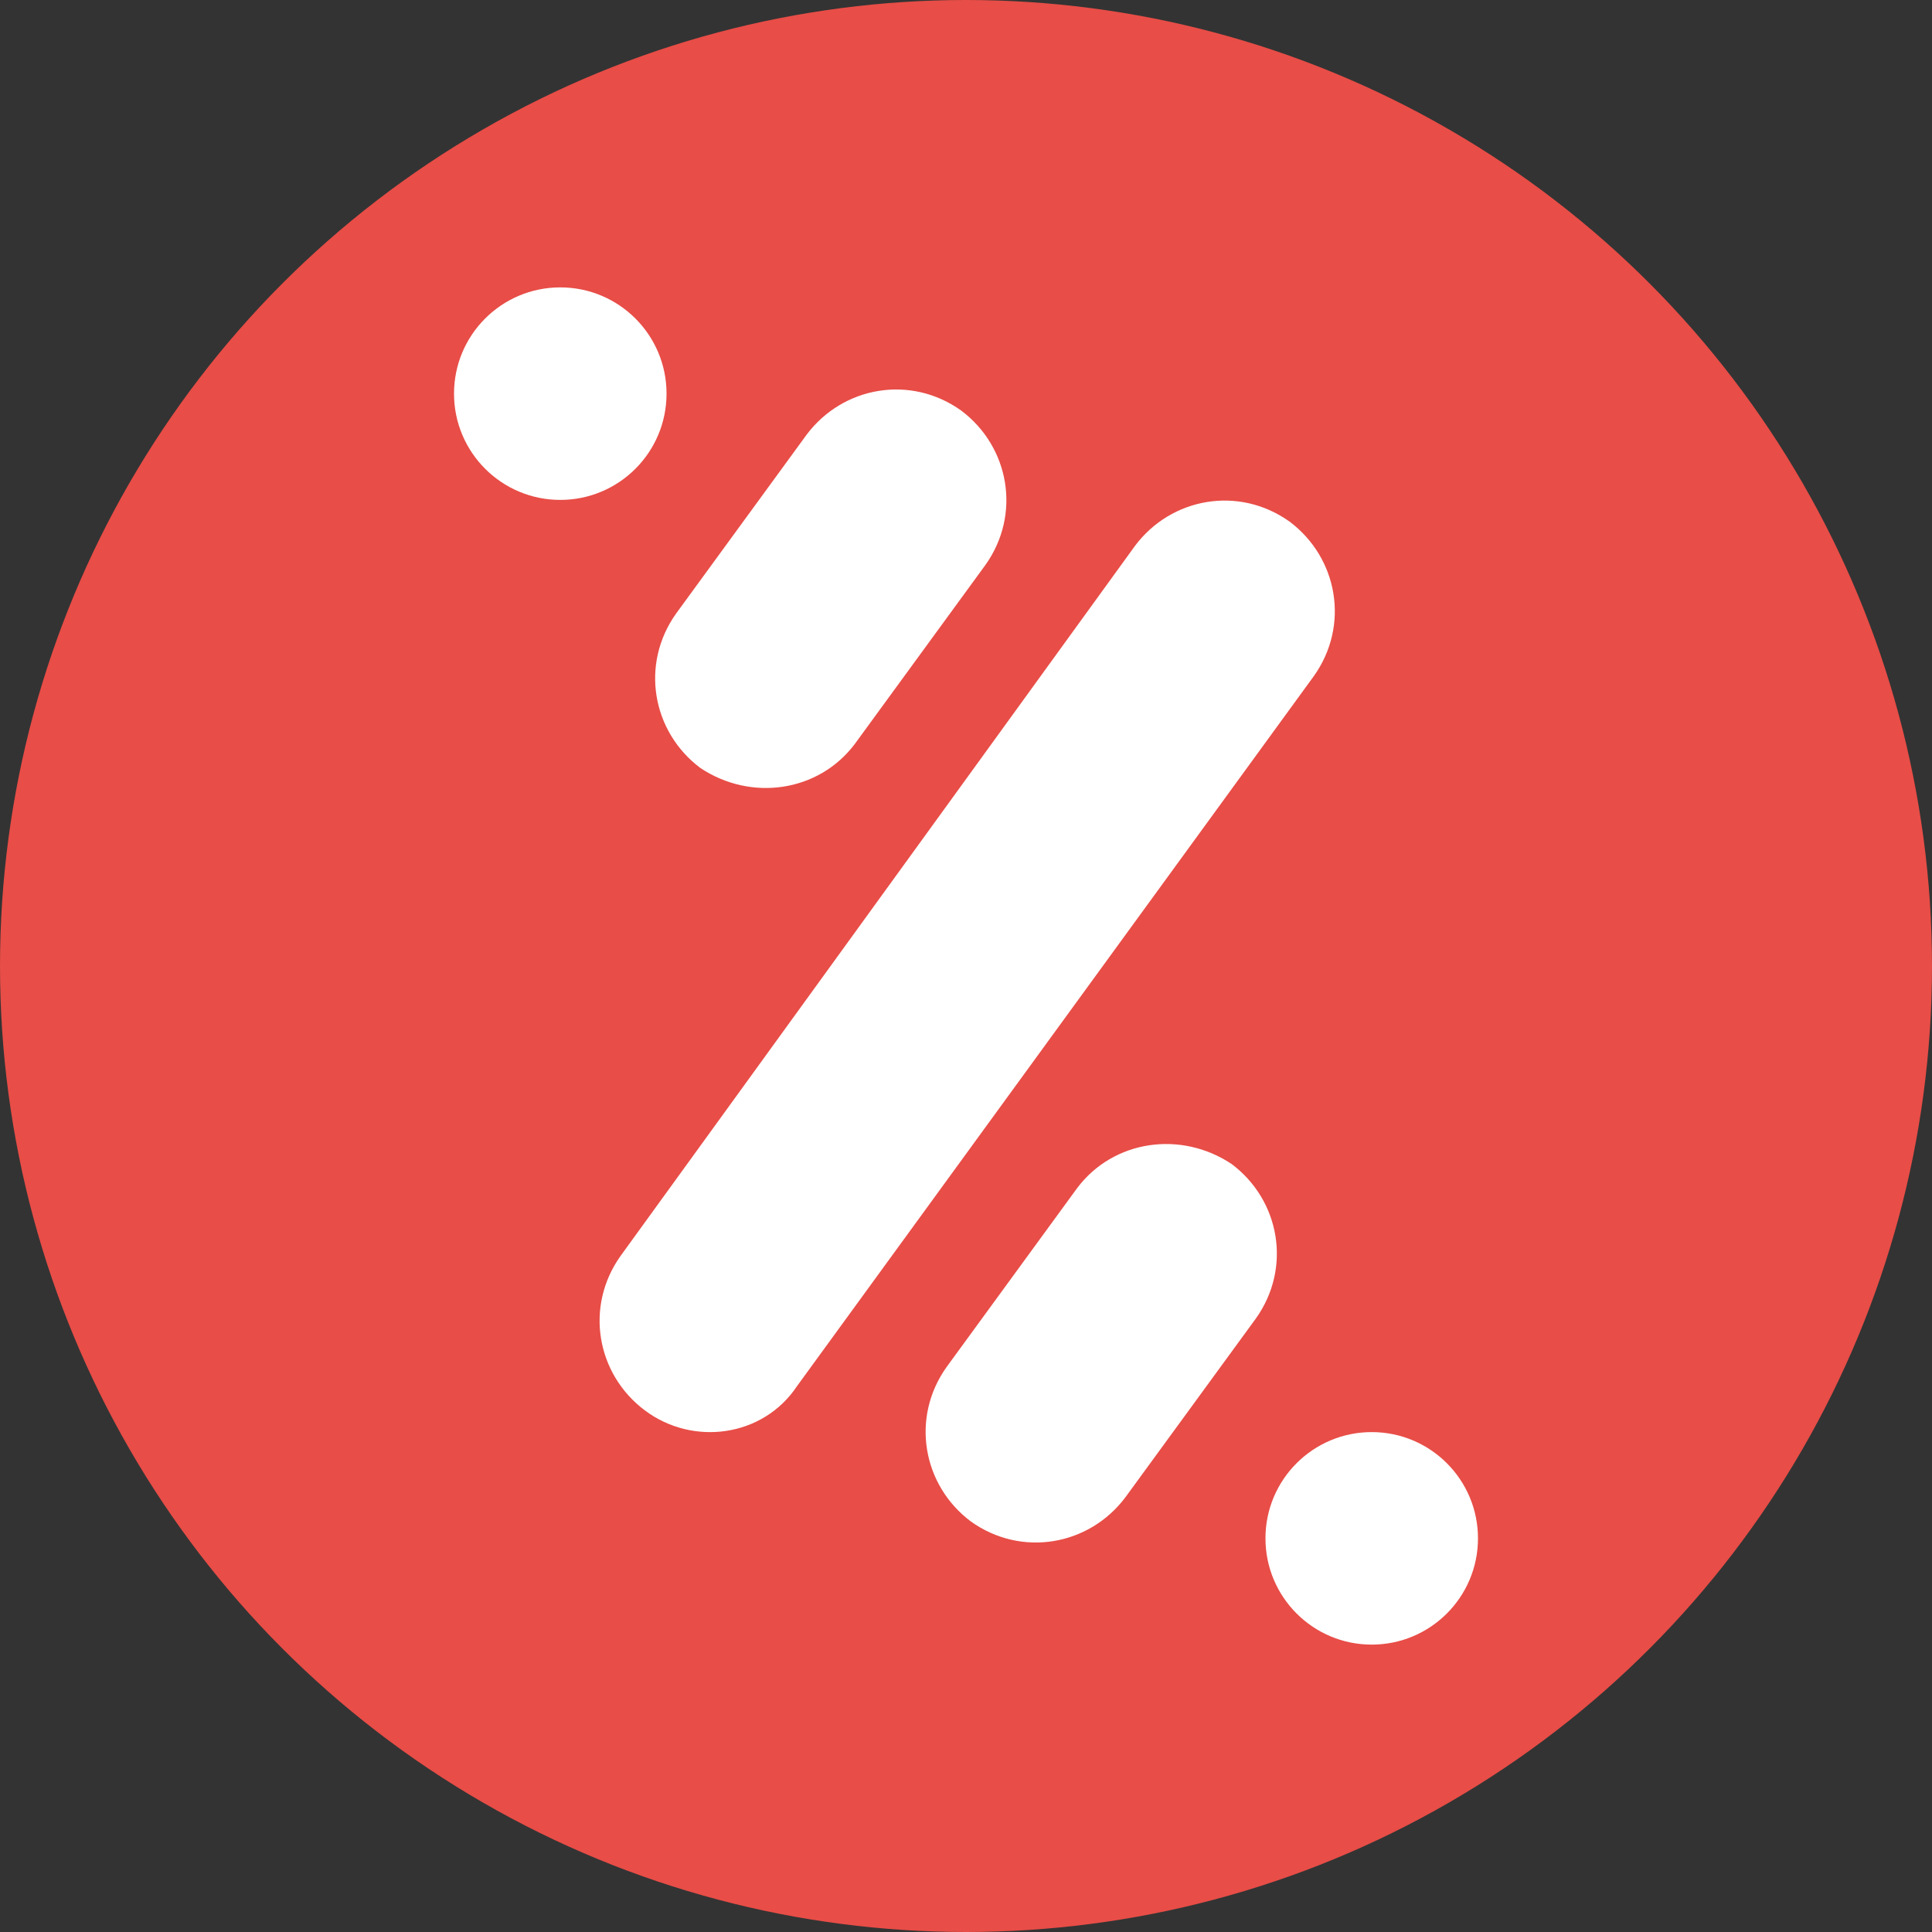 <?xml version="1.0" encoding="UTF-8"?>
<svg xmlns="http://www.w3.org/2000/svg" xmlns:xlink="http://www.w3.org/1999/xlink" version="1.1" id="Capa_1" x="0px" y="0px" width="80px" height="80px" viewBox="0 0 80 80" style="enable-background:new 0 0 80 80;" xml:space="preserve">
<rect x="0" y="0" width="80" height="80" fill="#333333" stroke="none"/>
<style type="text/css">
	.st0{fill:#E84D47;}
	.st1{fill:#FFFFFF;}
</style>
<g>
	<circle class="st0" cx="40" cy="40" r="40"></circle>
	<g>
		<path class="st1" d="M26.7,58.4L26.7,58.4c-2-1.5-2.5-4.3-1-6.4L47,22.6c1.5-2,4.3-2.5,6.4-1l0,0c2,1.5,2.5,4.3,1,6.4L33,57.4    C31.6,59.5,28.7,59.9,26.7,58.4z"></path>
		<path class="st1" d="M29,31.8L29,31.8c-2-1.5-2.5-4.3-1-6.4l5.4-7.4c1.5-2,4.3-2.5,6.4-1l0,0c2,1.5,2.5,4.3,1,6.4l-5.4,7.4    C33.9,32.8,31.1,33.2,29,31.8z"></path>
		<circle class="st1" cx="23.2" cy="16.3" r="4.4"></circle>
		<path class="st1" d="M51,48.2L51,48.2c2,1.5,2.5,4.3,1,6.4l-5.4,7.4c-1.5,2-4.3,2.5-6.4,1l0,0c-2-1.5-2.5-4.3-1-6.4l5.4-7.4    C46.1,47.2,48.9,46.8,51,48.2z"></path>
		<circle class="st1" cx="56.8" cy="63.7" r="4.4"></circle>
	</g>
</g>
</svg>
